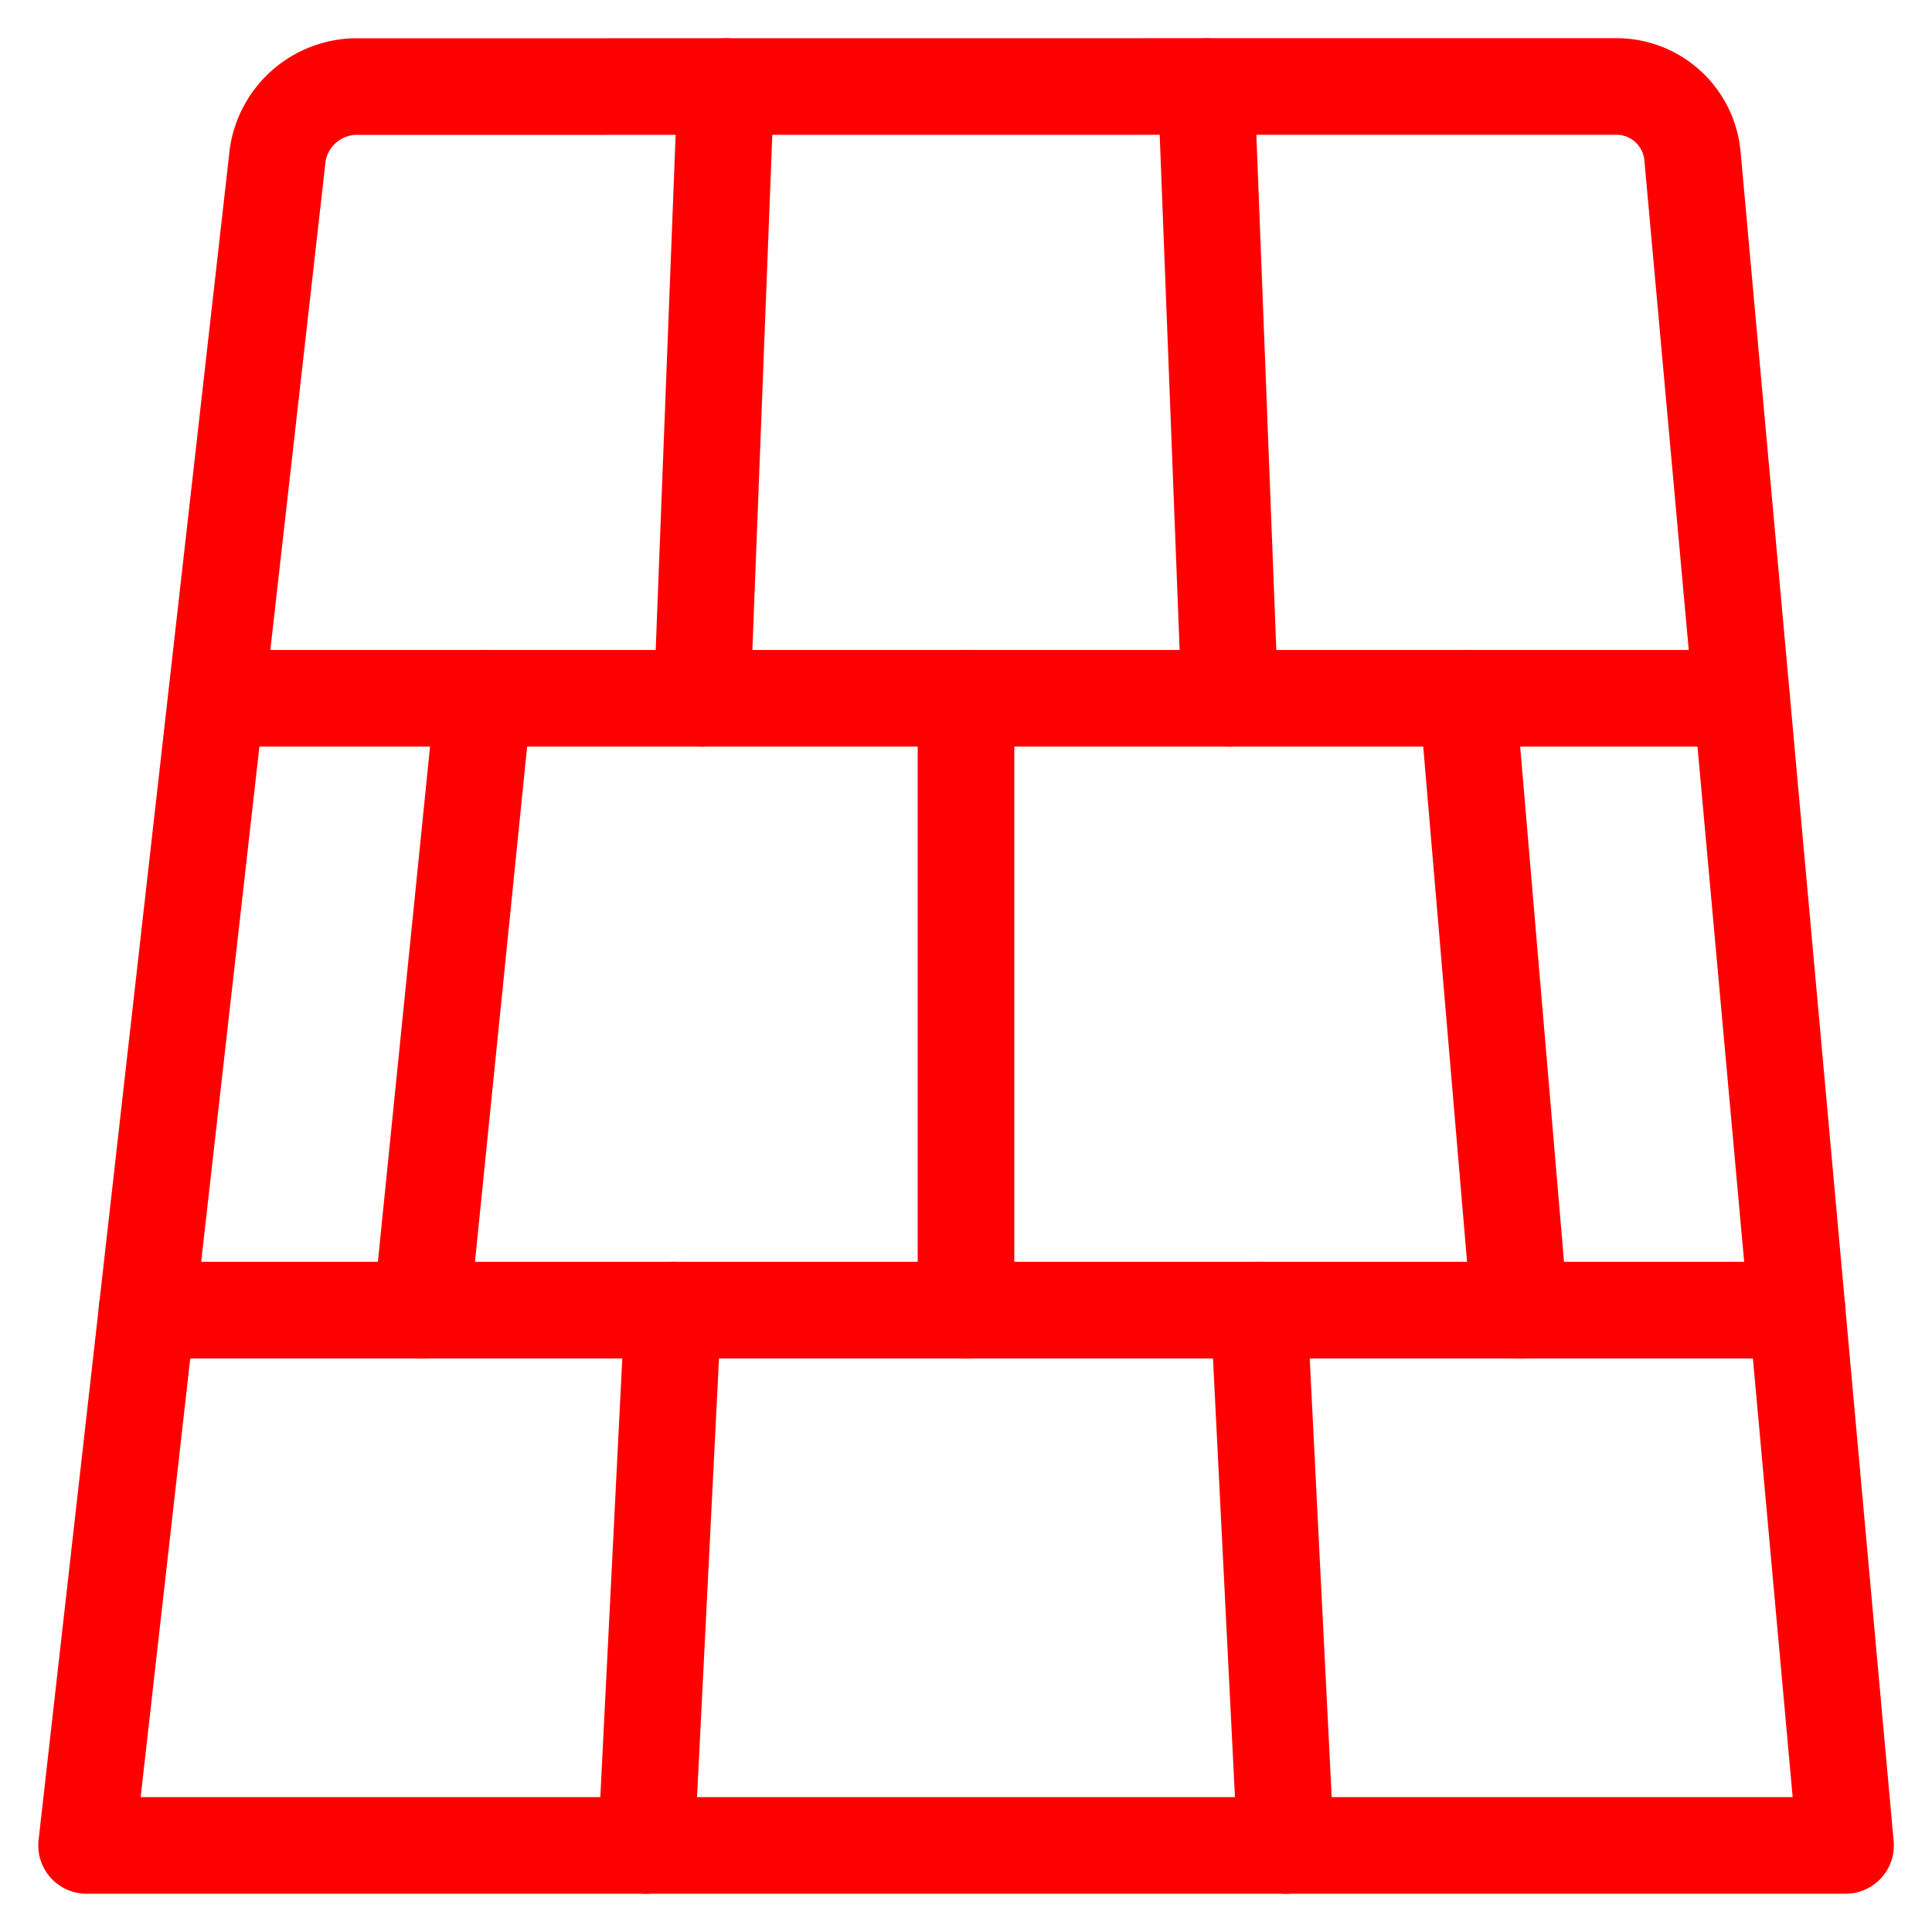 <svg xmlns="http://www.w3.org/2000/svg" viewBox="-0.4 -0.4 16 16" id="Material-Stone--Streamline-Ultimate" height="16" width="16"><desc>Material Stone Streamline Icon: https://streamlinehq.com</desc><g><path d="M2.533 0.317a0.665 0.665 0 0 0 -0.633 0.564L0.317 14.883h14.567l-1.267 -13.984a0.633 0.633 0 0 0 -0.633 -0.583Z" fill="none" stroke="#ff0000" stroke-linecap="round" stroke-linejoin="round" stroke-width="0.8"></path><path d="m12.185 10.45 -0.431 -5.067" fill="none" stroke="#ff0000" stroke-linecap="round" stroke-linejoin="round" stroke-width="0.8"></path><path d="m3.604 5.383 -0.513 5.067" fill="none" stroke="#ff0000" stroke-linecap="round" stroke-linejoin="round" stroke-width="0.8"></path><path d="m0.817 10.45 13.667 0" fill="none" stroke="#ff0000" stroke-linecap="round" stroke-linejoin="round" stroke-width="0.8"></path><path d="M14.022 5.383 1.393 5.383" fill="none" stroke="#ff0000" stroke-linecap="round" stroke-linejoin="round" stroke-width="0.8"></path><path d="m5.174 10.45 -0.222 4.433" fill="none" stroke="#ff0000" stroke-linecap="round" stroke-linejoin="round" stroke-width="0.8"></path><path d="m5.611 0.317 -0.196 5.067" fill="none" stroke="#ff0000" stroke-linecap="round" stroke-linejoin="round" stroke-width="0.8"></path><path d="m10.026 10.45 0.222 4.433" fill="none" stroke="#ff0000" stroke-linecap="round" stroke-linejoin="round" stroke-width="0.8"></path><path d="m9.589 0.317 0.196 5.067" fill="none" stroke="#ff0000" stroke-linecap="round" stroke-linejoin="round" stroke-width="0.8"></path><path d="m7.6 5.383 0 5.067" fill="none" stroke="#ff0000" stroke-linecap="round" stroke-linejoin="round" stroke-width="0.8"></path></g></svg>